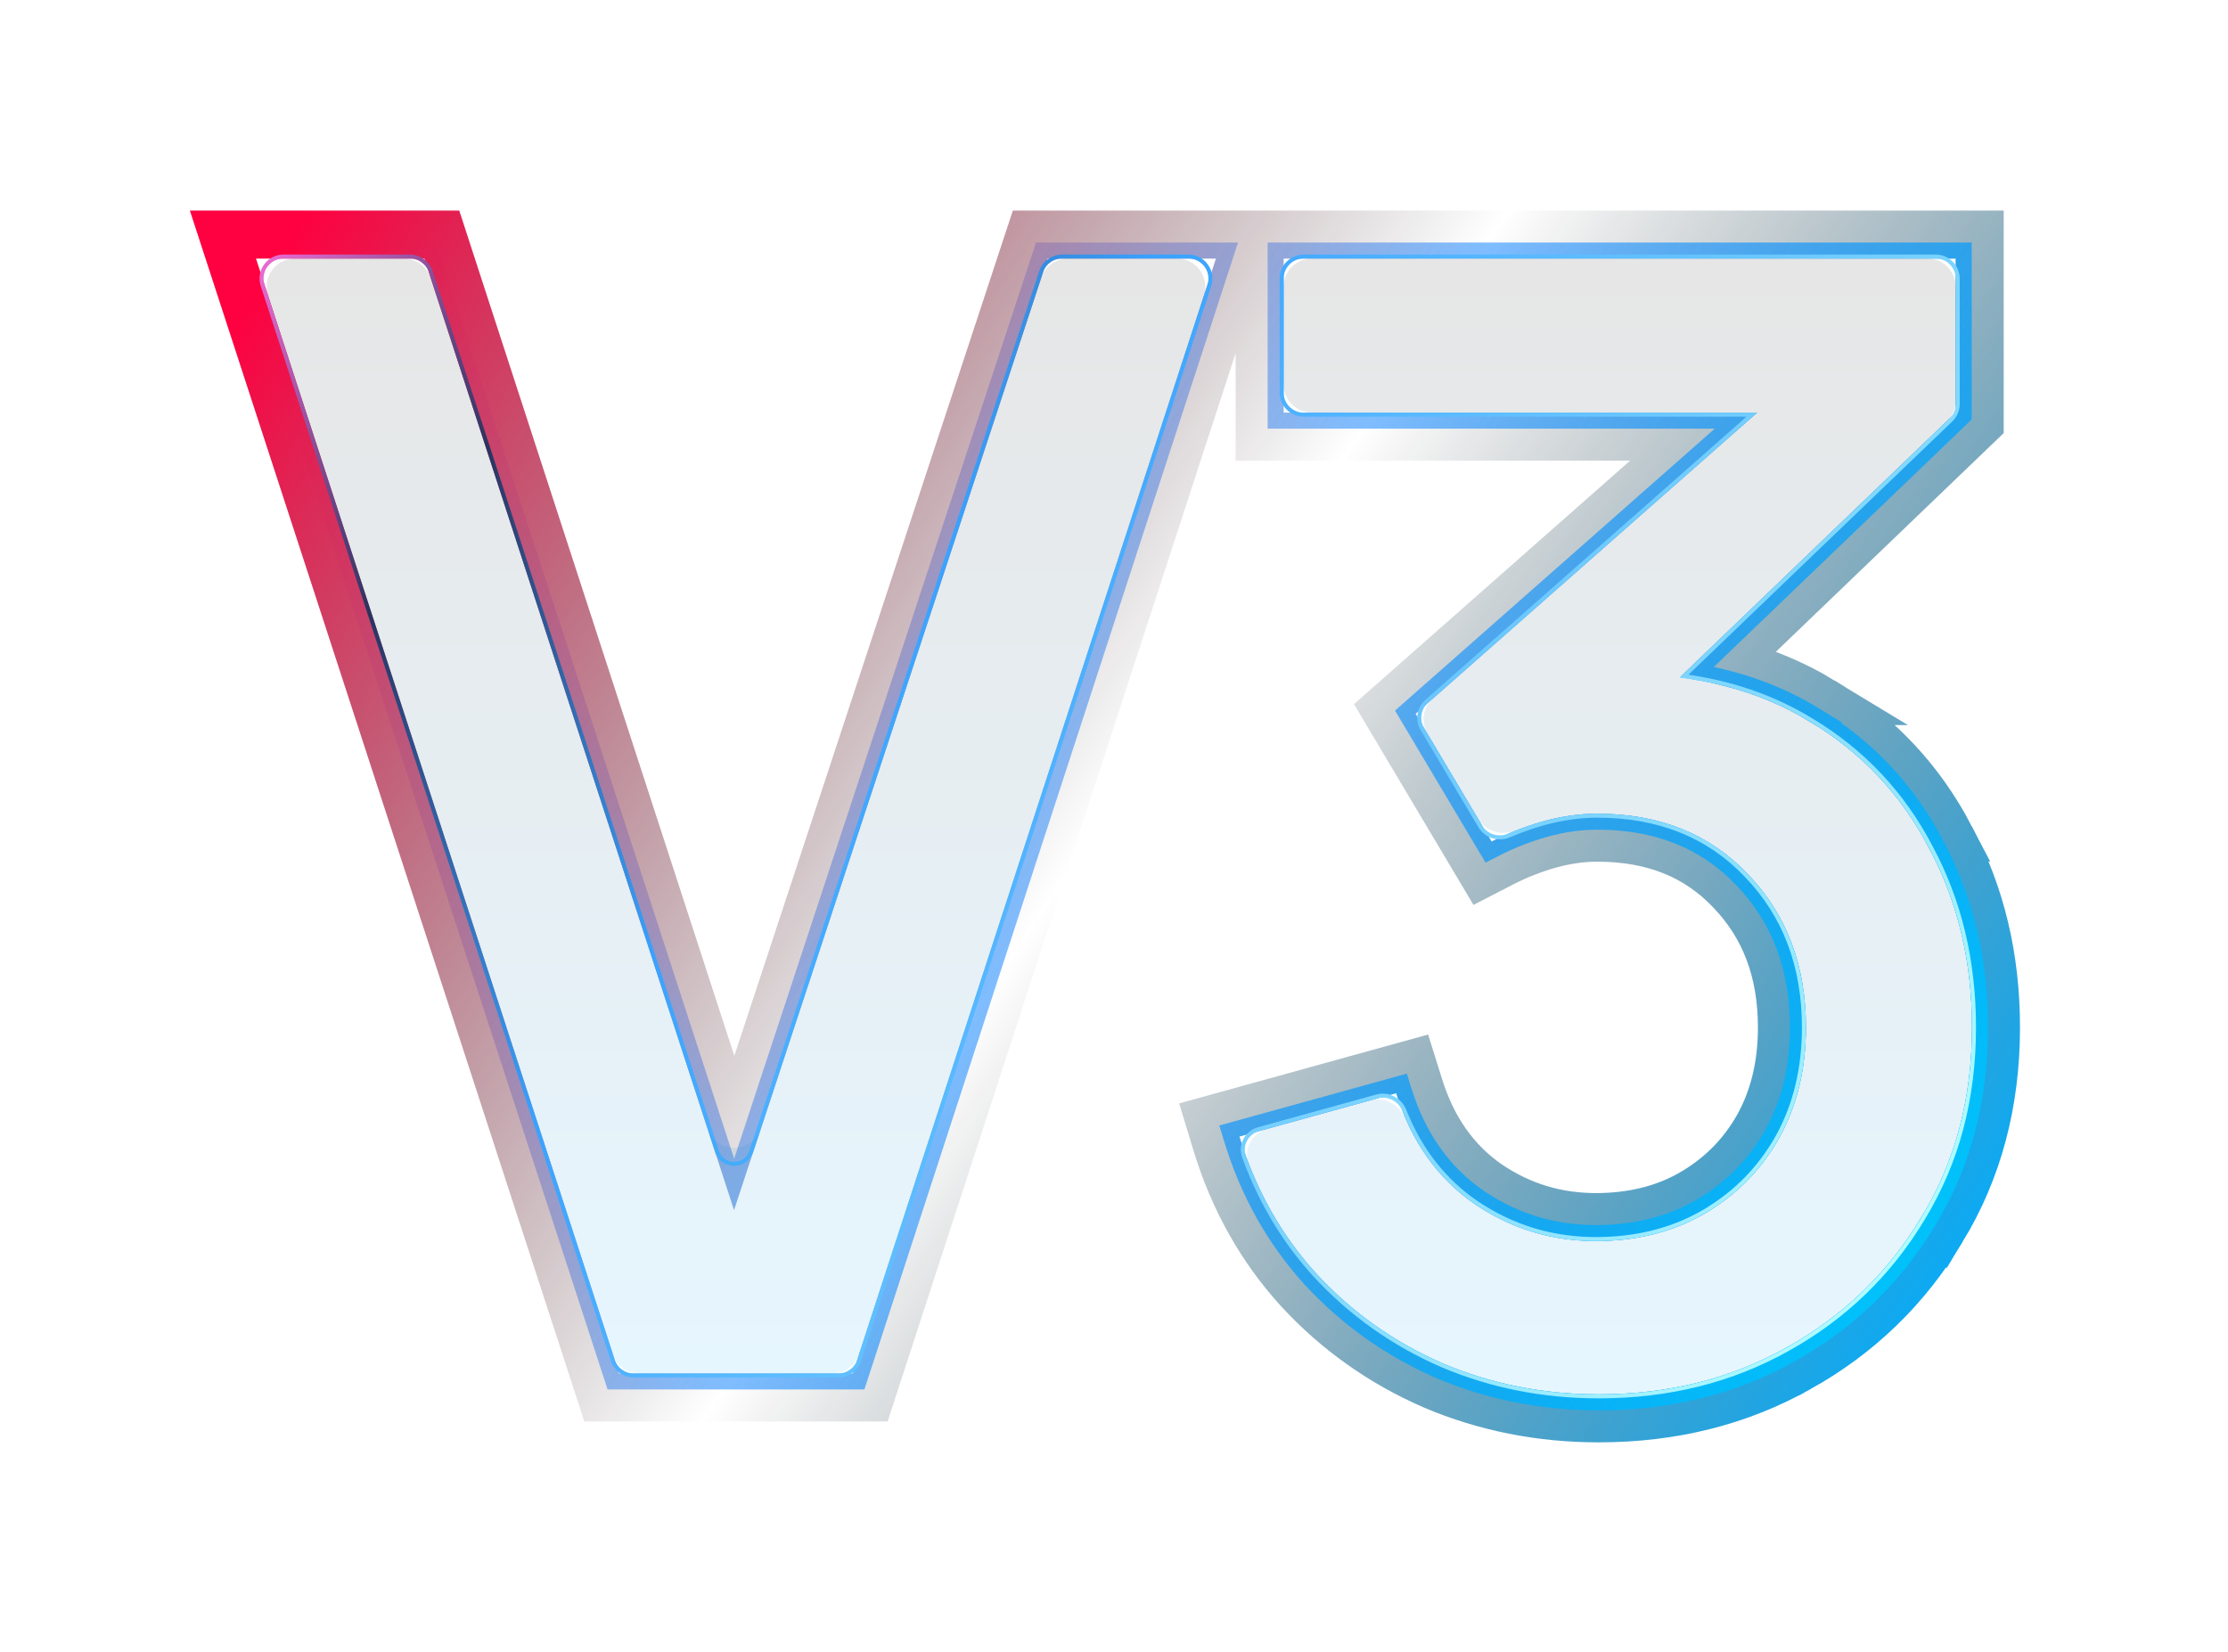 <svg viewBox="0 0 557 413" fill="none" xmlns="http://www.w3.org/2000/svg">
<g clip-path="url(#clip0_2660_851)">
<g filter="url(#filter0_f_2660_851)">
<path d="M494.926 58.65V105.732L493.081 107.504L432.487 165.673C440.767 167.777 448.473 170.972 455.571 175.293H455.57C469.443 183.607 480.164 195.008 487.652 209.398H487.651C495.253 223.628 499 239.502 499 256.888C499 275.683 494.551 292.594 485.515 307.438L485.514 307.437C476.697 322.132 464.75 333.704 449.751 342.08L449.75 342.079C434.809 350.495 418.071 354.65 399.681 354.65C385.075 354.65 371.274 351.922 358.339 346.43L358.29 346.408C345.373 340.786 334.142 332.814 324.648 322.517L324.619 322.485C315.196 312.115 308.368 299.9 304.113 285.933L302.319 280.043L308.253 278.401L347.443 267.561L353.039 266.013L354.771 271.554C358.169 282.428 363.961 290.485 372.053 296.093C380.326 301.699 389.454 304.433 399.604 304.319L400.473 304.303C409.397 304.065 417.038 301.916 423.565 298.008H423.566L424.205 297.619C430.761 293.555 435.884 288.188 439.646 281.452C443.484 274.454 445.481 266.32 445.481 256.888C445.481 242.771 441.113 231.543 432.61 222.72L432.596 222.705L432.582 222.69C424.282 213.961 413.382 209.456 399.292 209.456C395.493 209.456 391.514 210.011 387.337 211.167C383.182 212.353 379.291 213.887 375.654 215.76L370.638 218.344L367.751 213.494L348.738 181.552L346.192 177.274L349.925 173.982L423.407 109.175H314.911V58.65H494.926ZM110.458 58.65L111.806 62.794L183.546 283.291L256.193 62.773L257.552 58.65H312.257L309.697 66.509L218.9 345.281L217.551 349.424H150.441L149.093 345.281L58.295 66.509L55.735 58.65H110.458Z" stroke="url(#paint0_linear_2660_851)" stroke-width="12"/>
</g>
<g filter="url(#filter1_f_2660_851)">
<path d="M490.926 62.65V104.027L490.311 104.618L424.262 168.024C435.001 169.836 444.752 173.39 453.491 178.71H453.49C466.731 186.64 476.941 197.488 484.093 211.224L484.765 212.505C491.599 225.789 495 240.596 495 256.888C495 275.026 490.715 291.203 482.098 305.357C473.64 319.462 462.199 330.547 447.801 338.588C433.508 346.642 417.451 350.65 399.681 350.65C385.586 350.65 372.319 348.02 359.902 342.748L359.895 342.744L359.886 342.74C347.475 337.339 336.704 329.691 327.59 319.806L327.585 319.801L327.58 319.795C318.576 309.885 312.031 298.199 307.939 284.767L307.342 282.804L309.319 282.257L348.51 271.415L350.375 270.899L350.952 272.746C354.583 284.366 360.864 293.201 369.762 299.372L370.605 299.935C379.354 305.647 389.021 308.439 399.655 308.319L400.58 308.301C410.105 308.047 418.433 305.744 425.621 301.44L426.315 301.017C433.445 296.596 439.044 290.732 443.139 283.402C447.349 275.735 449.481 266.915 449.481 256.888C449.481 241.857 444.792 229.597 435.49 219.944L435.481 219.935C426.334 210.313 414.336 205.456 399.292 205.456C395.092 205.456 390.745 206.072 386.246 207.319C381.846 208.575 377.705 210.203 373.822 212.203L372.15 213.064L371.188 211.448L352.175 179.506L351.326 178.08L352.57 176.982L433.99 105.175H318.911V62.65H490.926ZM107.553 62.65L108.002 64.031L183.522 296.146L259.992 64.024L260.445 62.65H306.747L305.895 65.269L215.097 344.043L214.647 345.424H153.346L152.896 344.043L62.099 65.269L61.245 62.65H107.553Z" stroke="url(#paint1_linear_2660_851)" stroke-width="4"/>
</g>
<path d="M483.926 64.15C486.963 64.15 489.426 66.613 489.426 69.65V101.044C489.426 102.448 488.889 103.795 487.932 104.812L487.734 105.012L421.029 169.05C432.789 170.65 443.353 174.295 452.712 179.991H452.711C465.722 187.781 475.743 198.431 482.77 211.932H482.771C489.927 225.304 493.5 240.294 493.5 256.888C493.5 274.779 489.276 290.679 480.817 304.574L480.818 304.575C472.496 318.46 461.243 329.362 447.069 337.277L447.068 337.276C433.019 345.194 417.219 349.15 399.681 349.15C385.777 349.15 372.711 346.557 360.488 341.367L360.484 341.365C348.263 336.046 337.664 328.52 328.692 318.789L328.69 318.786C321.194 310.536 315.427 301.028 311.389 290.268L311.003 289.222C309.94 286.288 311.69 283.157 314.664 282.334L344.247 274.15L344.517 274.084C347.297 273.461 350.073 275.082 351.12 277.719L351.487 278.624C355.351 287.914 361.164 295.238 368.923 300.615H368.922C378.148 306.88 388.394 309.947 399.674 309.819L400.621 309.801C410.37 309.541 418.956 307.179 426.392 302.728L427.106 302.291C434.214 297.884 439.855 292.075 444.035 284.86L444.448 284.134C448.799 276.216 450.981 267.138 450.981 256.888C450.981 241.514 446.171 228.867 436.57 218.903L436.568 218.9C427.103 208.945 414.694 203.956 399.292 203.956C394.945 203.956 390.464 204.593 385.848 205.872L385.849 205.873C383.275 206.607 380.786 207.466 378.382 208.451L377.357 208.881C374.801 209.978 371.76 209.197 370.217 206.87L370.072 206.641L355.585 182.303C354.232 180.029 354.69 177.114 356.674 175.364L437.959 103.675H325.911C322.874 103.675 320.411 101.212 320.411 98.175V69.65C320.411 66.613 322.874 64.151 325.911 64.15H483.926ZM102.47 64.15C104.851 64.151 106.962 65.684 107.699 67.948L179.262 287.898L179.328 288.089C180.789 292.033 186.475 291.98 187.814 287.914L260.285 67.93L260.359 67.72C261.161 65.58 263.209 64.15 265.509 64.15H297.105L297.453 64.161C300.891 64.372 303.297 67.686 302.433 71.02L302.335 71.353L214.795 340.127C214.057 342.391 211.947 343.924 209.565 343.924H158.428C156.121 343.924 154.068 342.485 153.271 340.337L153.198 340.127L65.657 71.353C64.5 67.799 67.149 64.151 70.887 64.15H102.47Z" stroke="url(#paint2_linear_2660_851)"/>
<g style="mix-blend-mode:overlay" opacity="0.1">
<path d="M159.91 343.423C156.861 343.423 154.158 341.461 153.214 338.562L67.004 73.874C65.522 69.323 68.914 64.65 73.7 64.65H100.986C104.036 64.65 106.739 66.614 107.683 69.514L176.856 282.121C178.962 288.593 188.112 288.61 190.242 282.145L260.298 69.489C261.249 66.602 263.946 64.65 266.987 64.65H294.292C299.079 64.65 302.471 69.323 300.988 73.874L214.778 338.562C213.834 341.461 211.131 343.423 208.082 343.423H159.91Z" fill="url(#paint3_linear_2660_851)"/>
<path d="M399.68 348.65C385.841 348.65 372.842 346.069 360.684 340.907C348.526 335.615 337.985 328.13 329.06 318.45C321.823 310.485 316.205 301.339 312.208 291.014C310.779 287.321 313 283.313 316.818 282.258L342.476 275.16C346.138 274.147 349.897 276.245 351.414 279.728C355.31 288.669 361.051 295.769 368.638 301.027C377.951 307.351 388.298 310.448 399.68 310.319C409.898 310.19 418.888 307.802 426.648 303.156C434.408 298.51 440.488 292.25 444.885 284.378C449.283 276.376 451.481 267.213 451.481 256.888C451.481 241.4 446.631 228.623 436.931 218.556C427.359 208.49 414.813 203.456 399.292 203.456C394.895 203.456 390.368 204.101 385.712 205.392C383.384 206.055 381.126 206.821 378.935 207.689C375.475 209.061 371.423 207.932 369.519 204.734L356.881 183.502C355.149 180.591 355.734 176.859 358.275 174.619L447.765 95.693C450.02 93.704 453.57 94.603 454.607 97.425C455.632 100.216 453.567 103.175 450.593 103.175H327.954C324.065 103.175 320.912 100.022 320.912 96.133V71.693C320.912 67.803 324.065 64.65 327.954 64.65H481.883C485.773 64.65 488.926 67.803 488.926 71.693V100.174C488.926 102.091 488.144 103.926 486.76 105.254L413.573 175.514C411.065 177.922 406.889 176.215 406.786 172.739C406.72 170.478 408.536 168.602 410.796 168.683C426.656 169.257 440.541 173.169 452.452 180.419C465.386 188.162 475.345 198.745 482.329 212.168C489.443 225.461 493 240.368 493 256.888C493 274.698 488.796 290.508 480.389 304.318C472.111 318.127 460.923 328.969 446.825 336.841C432.856 344.714 417.141 348.65 399.68 348.65Z" fill="url(#paint4_linear_2660_851)"/>
</g>
</g>
<defs>
<filter id="filter0_f_2660_851" x="-16.529" y="-11.35" width="585.529" height="436" filterUnits="userSpaceOnUse" color-interpolation-filters="sRGB">
<feFlood flood-opacity="0" result="BackgroundImageFix"/>
<feBlend mode="normal" in="SourceGraphic" in2="BackgroundImageFix" result="shape"/>
<feGaussianBlur stdDeviation="32" result="effect1_foregroundBlur_2660_851"/>
</filter>
<filter id="filter1_f_2660_851" x="26.49" y="28.65" width="502.51" height="356" filterUnits="userSpaceOnUse" color-interpolation-filters="sRGB">
<feFlood flood-opacity="0" result="BackgroundImageFix"/>
<feBlend mode="normal" in="SourceGraphic" in2="BackgroundImageFix" result="shape"/>
<feGaussianBlur stdDeviation="16" result="effect1_foregroundBlur_2660_851"/>
</filter>
<linearGradient id="paint0_linear_2660_851" x1="64" y1="71.65" x2="480.5" y2="348.65" gradientUnits="userSpaceOnUse">
<stop stop-color="#FF0040"/>
<stop offset="0.5" stop-opacity="0"/>
<stop offset="1" stop-color="#00AEFF"/>
</linearGradient>
<linearGradient id="paint1_linear_2660_851" x1="64" y1="71.65" x2="480.5" y2="348.65" gradientUnits="userSpaceOnUse">
<stop stop-color="#FF0040" stop-opacity="0"/>
<stop offset="0.5" stop-color="#007BFF" stop-opacity="0.5"/>
<stop offset="1" stop-color="#00C9FB"/>
</linearGradient>
<linearGradient id="paint2_linear_2660_851" x1="64" y1="64.65" x2="463.736" y2="348.65" gradientUnits="userSpaceOnUse">
<stop stop-color="#EE6DD4"/>
<stop offset="0.152" stop-color="#2A3360"/>
<stop offset="0.372" stop-color="#39A2FF"/>
<stop offset="1" stop-color="#B4FFFF"/>
</linearGradient>
<linearGradient id="paint3_linear_2660_851" x1="278.5" y1="64.65" x2="278.5" y2="348.65" gradientUnits="userSpaceOnUse">
<stop/>
<stop offset="1" stop-color="#00A6FF"/>
</linearGradient>
<linearGradient id="paint4_linear_2660_851" x1="278.5" y1="64.65" x2="278.5" y2="348.65" gradientUnits="userSpaceOnUse">
<stop/>
<stop offset="1" stop-color="#00A6FF"/>
</linearGradient>
<clipPath id="clip0_2660_851">
<rect width="557" height="412" fill="white" transform="translate(0 0.65)"/>
</clipPath>
</defs>
</svg>
